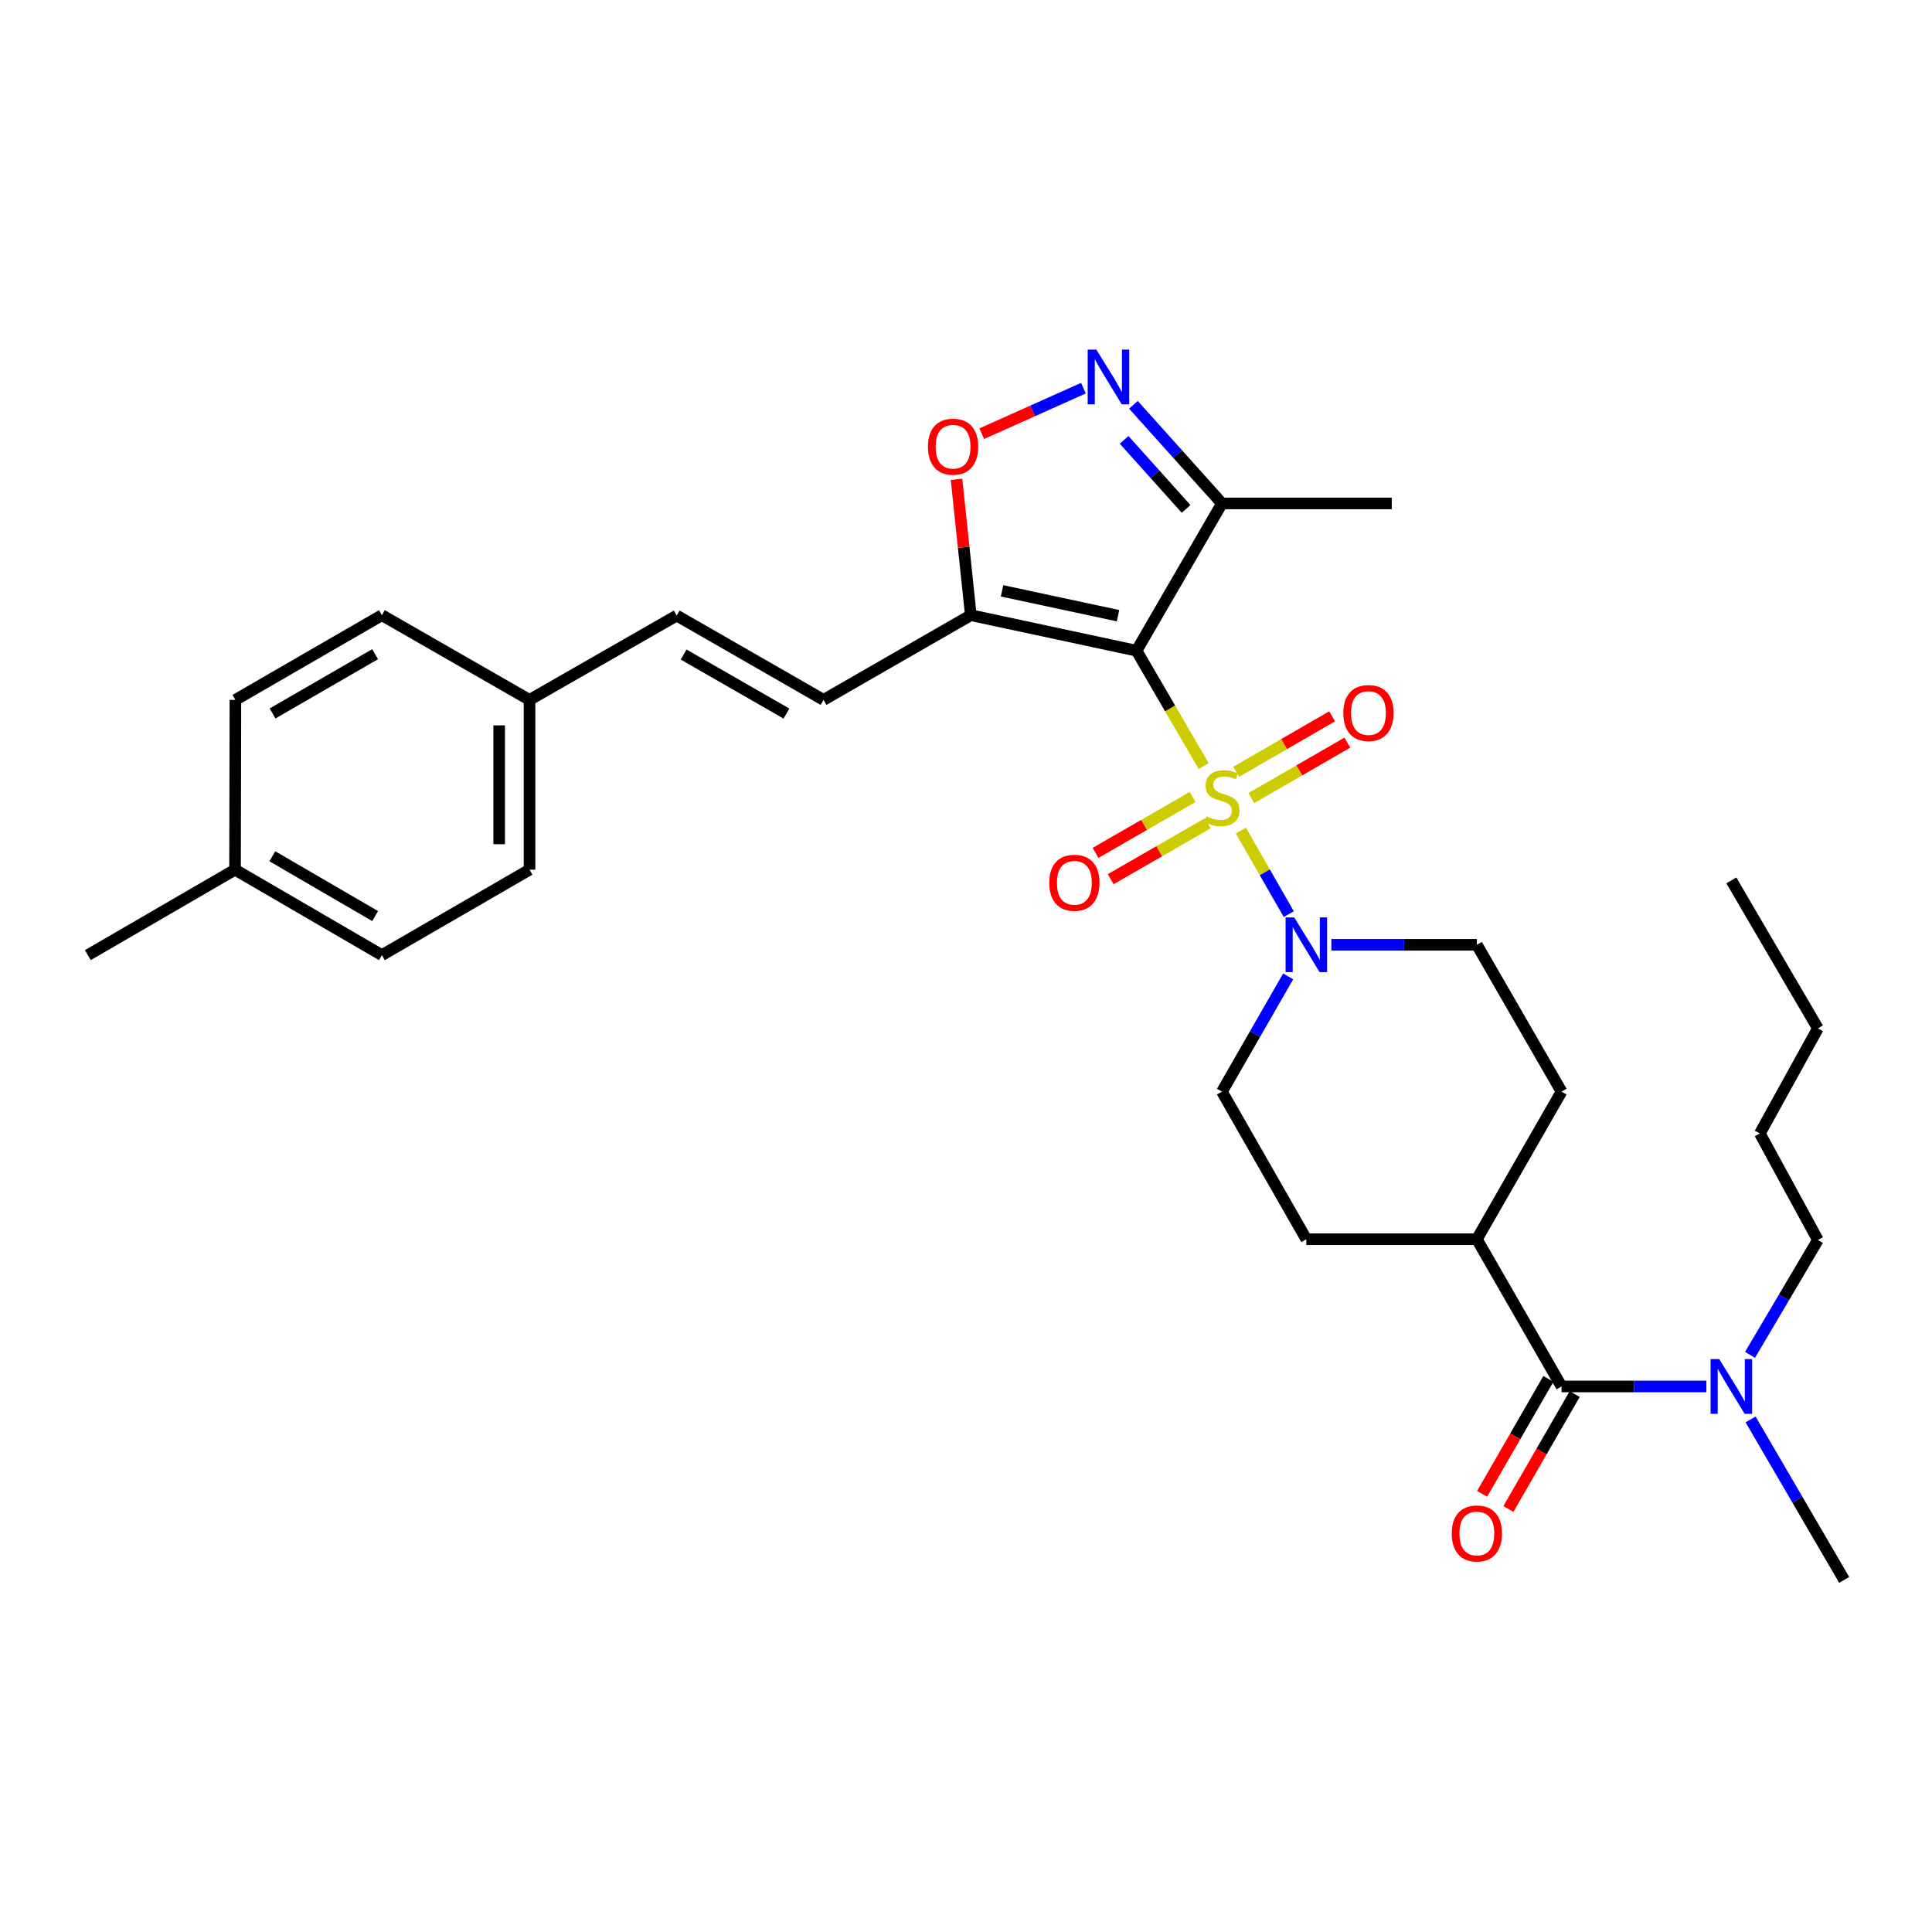 <?xml version='1.0' encoding='iso-8859-1'?>
<svg version='1.1' baseProfile='full'
              xmlns='http://www.w3.org/2000/svg'
                      xmlns:rdkit='http://www.rdkit.org/xml'
                      xmlns:xlink='http://www.w3.org/1999/xlink'
                  xml:space='preserve'
width='1000px' height='1000px' viewBox='0 0 1000 1000'>
<!-- END OF HEADER -->
<rect style='opacity:1.0;fill:#FFFFFF;stroke:none' width='1000' height='1000' x='0' y='0'> </rect>
<path class='bond-0' d='M 622.994,396.494 L 605.629,366.648' style='fill:none;fill-rule:evenodd;stroke:#CCCC00;stroke-width:6px;stroke-linecap:butt;stroke-linejoin:miter;stroke-opacity:1' />
<path class='bond-0' d='M 605.629,366.648 L 588.265,336.802' style='fill:none;fill-rule:evenodd;stroke:#000000;stroke-width:6px;stroke-linecap:butt;stroke-linejoin:miter;stroke-opacity:1' />
<path class='bond-2' d='M 642.272,429.889 L 654.668,451.525' style='fill:none;fill-rule:evenodd;stroke:#CCCC00;stroke-width:6px;stroke-linecap:butt;stroke-linejoin:miter;stroke-opacity:1' />
<path class='bond-2' d='M 654.668,451.525 L 667.065,473.16' style='fill:none;fill-rule:evenodd;stroke:#0000FF;stroke-width:6px;stroke-linecap:butt;stroke-linejoin:miter;stroke-opacity:1' />
<path class='bond-8' d='M 617.282,412.511 L 592.166,426.987' style='fill:none;fill-rule:evenodd;stroke:#CCCC00;stroke-width:6px;stroke-linecap:butt;stroke-linejoin:miter;stroke-opacity:1' />
<path class='bond-8' d='M 592.166,426.987 L 567.05,441.464' style='fill:none;fill-rule:evenodd;stroke:#FF0000;stroke-width:6px;stroke-linecap:butt;stroke-linejoin:miter;stroke-opacity:1' />
<path class='bond-8' d='M 625.127,426.122 L 600.011,440.599' style='fill:none;fill-rule:evenodd;stroke:#CCCC00;stroke-width:6px;stroke-linecap:butt;stroke-linejoin:miter;stroke-opacity:1' />
<path class='bond-8' d='M 600.011,440.599 L 574.895,455.075' style='fill:none;fill-rule:evenodd;stroke:#FF0000;stroke-width:6px;stroke-linecap:butt;stroke-linejoin:miter;stroke-opacity:1' />
<path class='bond-9' d='M 647.689,413.098 L 672.532,398.737' style='fill:none;fill-rule:evenodd;stroke:#CCCC00;stroke-width:6px;stroke-linecap:butt;stroke-linejoin:miter;stroke-opacity:1' />
<path class='bond-9' d='M 672.532,398.737 L 697.375,384.375' style='fill:none;fill-rule:evenodd;stroke:#FF0000;stroke-width:6px;stroke-linecap:butt;stroke-linejoin:miter;stroke-opacity:1' />
<path class='bond-9' d='M 639.827,399.498 L 664.669,385.136' style='fill:none;fill-rule:evenodd;stroke:#CCCC00;stroke-width:6px;stroke-linecap:butt;stroke-linejoin:miter;stroke-opacity:1' />
<path class='bond-9' d='M 664.669,385.136 L 689.512,370.774' style='fill:none;fill-rule:evenodd;stroke:#FF0000;stroke-width:6px;stroke-linecap:butt;stroke-linejoin:miter;stroke-opacity:1' />
<path class='bond-1' d='M 588.265,336.802 L 502.496,318.421' style='fill:none;fill-rule:evenodd;stroke:#000000;stroke-width:6px;stroke-linecap:butt;stroke-linejoin:miter;stroke-opacity:1' />
<path class='bond-1' d='M 578.691,318.684 L 518.653,305.817' style='fill:none;fill-rule:evenodd;stroke:#000000;stroke-width:6px;stroke-linecap:butt;stroke-linejoin:miter;stroke-opacity:1' />
<path class='bond-4' d='M 588.265,336.802 L 632.488,260.582' style='fill:none;fill-rule:evenodd;stroke:#000000;stroke-width:6px;stroke-linecap:butt;stroke-linejoin:miter;stroke-opacity:1' />
<path class='bond-5' d='M 502.496,318.421 L 498.793,283.251' style='fill:none;fill-rule:evenodd;stroke:#000000;stroke-width:6px;stroke-linecap:butt;stroke-linejoin:miter;stroke-opacity:1' />
<path class='bond-5' d='M 498.793,283.251 L 495.091,248.08' style='fill:none;fill-rule:evenodd;stroke:#FF0000;stroke-width:6px;stroke-linecap:butt;stroke-linejoin:miter;stroke-opacity:1' />
<path class='bond-7' d='M 502.496,318.421 L 426.276,362.261' style='fill:none;fill-rule:evenodd;stroke:#000000;stroke-width:6px;stroke-linecap:butt;stroke-linejoin:miter;stroke-opacity:1' />
<path class='bond-13' d='M 689.1,489.024 L 726.759,489.024' style='fill:none;fill-rule:evenodd;stroke:#0000FF;stroke-width:6px;stroke-linecap:butt;stroke-linejoin:miter;stroke-opacity:1' />
<path class='bond-13' d='M 726.759,489.024 L 764.418,489.024' style='fill:none;fill-rule:evenodd;stroke:#000000;stroke-width:6px;stroke-linecap:butt;stroke-linejoin:miter;stroke-opacity:1' />
<path class='bond-14' d='M 666.76,505.376 L 649.624,535.201' style='fill:none;fill-rule:evenodd;stroke:#0000FF;stroke-width:6px;stroke-linecap:butt;stroke-linejoin:miter;stroke-opacity:1' />
<path class='bond-14' d='M 649.624,535.201 L 632.488,565.026' style='fill:none;fill-rule:evenodd;stroke:#000000;stroke-width:6px;stroke-linecap:butt;stroke-linejoin:miter;stroke-opacity:1' />
<path class='bond-3' d='M 586.663,209.53 L 609.576,235.056' style='fill:none;fill-rule:evenodd;stroke:#0000FF;stroke-width:6px;stroke-linecap:butt;stroke-linejoin:miter;stroke-opacity:1' />
<path class='bond-3' d='M 609.576,235.056 L 632.488,260.582' style='fill:none;fill-rule:evenodd;stroke:#000000;stroke-width:6px;stroke-linecap:butt;stroke-linejoin:miter;stroke-opacity:1' />
<path class='bond-3' d='M 581.846,227.682 L 597.885,245.55' style='fill:none;fill-rule:evenodd;stroke:#0000FF;stroke-width:6px;stroke-linecap:butt;stroke-linejoin:miter;stroke-opacity:1' />
<path class='bond-3' d='M 597.885,245.55 L 613.924,263.418' style='fill:none;fill-rule:evenodd;stroke:#000000;stroke-width:6px;stroke-linecap:butt;stroke-linejoin:miter;stroke-opacity:1' />
<path class='bond-32' d='M 560.781,200.91 L 534.468,212.694' style='fill:none;fill-rule:evenodd;stroke:#0000FF;stroke-width:6px;stroke-linecap:butt;stroke-linejoin:miter;stroke-opacity:1' />
<path class='bond-32' d='M 534.468,212.694 L 508.154,224.477' style='fill:none;fill-rule:evenodd;stroke:#FF0000;stroke-width:6px;stroke-linecap:butt;stroke-linejoin:miter;stroke-opacity:1' />
<path class='bond-24' d='M 632.488,260.582 L 720.369,260.582' style='fill:none;fill-rule:evenodd;stroke:#000000;stroke-width:6px;stroke-linecap:butt;stroke-linejoin:miter;stroke-opacity:1' />
<path class='bond-6' d='M 808.25,717.632 L 764.418,641.421' style='fill:none;fill-rule:evenodd;stroke:#000000;stroke-width:6px;stroke-linecap:butt;stroke-linejoin:miter;stroke-opacity:1' />
<path class='bond-11' d='M 808.25,717.632 L 845.726,717.632' style='fill:none;fill-rule:evenodd;stroke:#000000;stroke-width:6px;stroke-linecap:butt;stroke-linejoin:miter;stroke-opacity:1' />
<path class='bond-11' d='M 845.726,717.632 L 883.202,717.632' style='fill:none;fill-rule:evenodd;stroke:#0000FF;stroke-width:6px;stroke-linecap:butt;stroke-linejoin:miter;stroke-opacity:1' />
<path class='bond-15' d='M 801.445,713.709 L 784.29,743.457' style='fill:none;fill-rule:evenodd;stroke:#000000;stroke-width:6px;stroke-linecap:butt;stroke-linejoin:miter;stroke-opacity:1' />
<path class='bond-15' d='M 784.29,743.457 L 767.136,773.206' style='fill:none;fill-rule:evenodd;stroke:#FF0000;stroke-width:6px;stroke-linecap:butt;stroke-linejoin:miter;stroke-opacity:1' />
<path class='bond-15' d='M 815.054,721.556 L 797.9,751.305' style='fill:none;fill-rule:evenodd;stroke:#000000;stroke-width:6px;stroke-linecap:butt;stroke-linejoin:miter;stroke-opacity:1' />
<path class='bond-15' d='M 797.9,751.305 L 780.746,781.053' style='fill:none;fill-rule:evenodd;stroke:#FF0000;stroke-width:6px;stroke-linecap:butt;stroke-linejoin:miter;stroke-opacity:1' />
<path class='bond-10' d='M 426.276,362.261 L 350.265,318.613' style='fill:none;fill-rule:evenodd;stroke:#000000;stroke-width:6px;stroke-linecap:butt;stroke-linejoin:miter;stroke-opacity:1' />
<path class='bond-10' d='M 407.051,369.338 L 353.844,338.784' style='fill:none;fill-rule:evenodd;stroke:#000000;stroke-width:6px;stroke-linecap:butt;stroke-linejoin:miter;stroke-opacity:1' />
<path class='bond-18' d='M 350.265,318.613 L 274.08,362.261' style='fill:none;fill-rule:evenodd;stroke:#000000;stroke-width:6px;stroke-linecap:butt;stroke-linejoin:miter;stroke-opacity:1' />
<path class='bond-25' d='M 905.808,701.271 L 923.373,671.547' style='fill:none;fill-rule:evenodd;stroke:#0000FF;stroke-width:6px;stroke-linecap:butt;stroke-linejoin:miter;stroke-opacity:1' />
<path class='bond-25' d='M 923.373,671.547 L 940.939,641.822' style='fill:none;fill-rule:evenodd;stroke:#000000;stroke-width:6px;stroke-linecap:butt;stroke-linejoin:miter;stroke-opacity:1' />
<path class='bond-26' d='M 906.089,734.69 L 930.317,776.224' style='fill:none;fill-rule:evenodd;stroke:#0000FF;stroke-width:6px;stroke-linecap:butt;stroke-linejoin:miter;stroke-opacity:1' />
<path class='bond-26' d='M 930.317,776.224 L 954.545,817.758' style='fill:none;fill-rule:evenodd;stroke:#000000;stroke-width:6px;stroke-linecap:butt;stroke-linejoin:miter;stroke-opacity:1' />
<path class='bond-12' d='M 764.418,641.421 L 676.154,641.421' style='fill:none;fill-rule:evenodd;stroke:#000000;stroke-width:6px;stroke-linecap:butt;stroke-linejoin:miter;stroke-opacity:1' />
<path class='bond-31' d='M 764.418,641.421 L 808.25,565.026' style='fill:none;fill-rule:evenodd;stroke:#000000;stroke-width:6px;stroke-linecap:butt;stroke-linejoin:miter;stroke-opacity:1' />
<path class='bond-17' d='M 764.418,489.024 L 808.25,565.026' style='fill:none;fill-rule:evenodd;stroke:#000000;stroke-width:6px;stroke-linecap:butt;stroke-linejoin:miter;stroke-opacity:1' />
<path class='bond-16' d='M 632.488,565.026 L 676.154,641.421' style='fill:none;fill-rule:evenodd;stroke:#000000;stroke-width:6px;stroke-linecap:butt;stroke-linejoin:miter;stroke-opacity:1' />
<path class='bond-20' d='M 274.08,362.261 L 197.668,318.421' style='fill:none;fill-rule:evenodd;stroke:#000000;stroke-width:6px;stroke-linecap:butt;stroke-linejoin:miter;stroke-opacity:1' />
<path class='bond-21' d='M 274.08,362.261 L 274.08,450.142' style='fill:none;fill-rule:evenodd;stroke:#000000;stroke-width:6px;stroke-linecap:butt;stroke-linejoin:miter;stroke-opacity:1' />
<path class='bond-21' d='M 258.37,375.443 L 258.37,436.96' style='fill:none;fill-rule:evenodd;stroke:#000000;stroke-width:6px;stroke-linecap:butt;stroke-linejoin:miter;stroke-opacity:1' />
<path class='bond-19' d='M 121.657,450.142 L 197.668,494.375' style='fill:none;fill-rule:evenodd;stroke:#000000;stroke-width:6px;stroke-linecap:butt;stroke-linejoin:miter;stroke-opacity:1' />
<path class='bond-19' d='M 140.96,443.198 L 194.168,474.161' style='fill:none;fill-rule:evenodd;stroke:#000000;stroke-width:6px;stroke-linecap:butt;stroke-linejoin:miter;stroke-opacity:1' />
<path class='bond-27' d='M 121.657,450.142 L 45.455,494.375' style='fill:none;fill-rule:evenodd;stroke:#000000;stroke-width:6px;stroke-linecap:butt;stroke-linejoin:miter;stroke-opacity:1' />
<path class='bond-33' d='M 121.657,450.142 L 121.849,362.261' style='fill:none;fill-rule:evenodd;stroke:#000000;stroke-width:6px;stroke-linecap:butt;stroke-linejoin:miter;stroke-opacity:1' />
<path class='bond-22' d='M 197.668,318.421 L 121.849,362.261' style='fill:none;fill-rule:evenodd;stroke:#000000;stroke-width:6px;stroke-linecap:butt;stroke-linejoin:miter;stroke-opacity:1' />
<path class='bond-22' d='M 194.159,338.598 L 141.086,369.286' style='fill:none;fill-rule:evenodd;stroke:#000000;stroke-width:6px;stroke-linecap:butt;stroke-linejoin:miter;stroke-opacity:1' />
<path class='bond-23' d='M 274.08,450.142 L 197.668,494.375' style='fill:none;fill-rule:evenodd;stroke:#000000;stroke-width:6px;stroke-linecap:butt;stroke-linejoin:miter;stroke-opacity:1' />
<path class='bond-28' d='M 940.939,641.822 L 910.898,586.68' style='fill:none;fill-rule:evenodd;stroke:#000000;stroke-width:6px;stroke-linecap:butt;stroke-linejoin:miter;stroke-opacity:1' />
<path class='bond-29' d='M 910.898,586.68 L 940.939,532.288' style='fill:none;fill-rule:evenodd;stroke:#000000;stroke-width:6px;stroke-linecap:butt;stroke-linejoin:miter;stroke-opacity:1' />
<path class='bond-30' d='M 940.939,532.288 L 896.139,455.701' style='fill:none;fill-rule:evenodd;stroke:#000000;stroke-width:6px;stroke-linecap:butt;stroke-linejoin:miter;stroke-opacity:1' />
<path  class='atom-0' d='M 624.488 422.533
Q 624.808 422.653, 626.128 423.213
Q 627.448 423.773, 628.888 424.133
Q 630.368 424.453, 631.808 424.453
Q 634.488 424.453, 636.048 423.173
Q 637.608 421.853, 637.608 419.573
Q 637.608 418.013, 636.808 417.053
Q 636.048 416.093, 634.848 415.573
Q 633.648 415.053, 631.648 414.453
Q 629.128 413.693, 627.608 412.973
Q 626.128 412.253, 625.048 410.733
Q 624.008 409.213, 624.008 406.653
Q 624.008 403.093, 626.408 400.893
Q 628.848 398.693, 633.648 398.693
Q 636.928 398.693, 640.648 400.253
L 639.728 403.333
Q 636.328 401.933, 633.768 401.933
Q 631.008 401.933, 629.488 403.093
Q 627.968 404.213, 628.008 406.173
Q 628.008 407.693, 628.768 408.613
Q 629.568 409.533, 630.688 410.053
Q 631.848 410.573, 633.768 411.173
Q 636.328 411.973, 637.848 412.773
Q 639.368 413.573, 640.448 415.213
Q 641.568 416.813, 641.568 419.573
Q 641.568 423.493, 638.928 425.613
Q 636.328 427.693, 631.968 427.693
Q 629.448 427.693, 627.528 427.133
Q 625.648 426.613, 623.408 425.693
L 624.488 422.533
' fill='#CCCC00'/>
<path  class='atom-3' d='M 669.894 474.864
L 679.174 489.864
Q 680.094 491.344, 681.574 494.024
Q 683.054 496.704, 683.134 496.864
L 683.134 474.864
L 686.894 474.864
L 686.894 503.184
L 683.014 503.184
L 673.054 486.784
Q 671.894 484.864, 670.654 482.664
Q 669.454 480.464, 669.094 479.784
L 669.094 503.184
L 665.414 503.184
L 665.414 474.864
L 669.894 474.864
' fill='#0000FF'/>
<path  class='atom-4' d='M 567.464 180.955
L 576.744 195.955
Q 577.664 197.435, 579.144 200.115
Q 580.624 202.795, 580.704 202.955
L 580.704 180.955
L 584.464 180.955
L 584.464 209.275
L 580.584 209.275
L 570.624 192.875
Q 569.464 190.955, 568.224 188.755
Q 567.024 186.555, 566.664 185.875
L 566.664 209.275
L 562.984 209.275
L 562.984 180.955
L 567.464 180.955
' fill='#0000FF'/>
<path  class='atom-6' d='M 480.306 231.206
Q 480.306 224.406, 483.666 220.606
Q 487.026 216.806, 493.306 216.806
Q 499.586 216.806, 502.946 220.606
Q 506.306 224.406, 506.306 231.206
Q 506.306 238.086, 502.906 242.006
Q 499.506 245.886, 493.306 245.886
Q 487.066 245.886, 483.666 242.006
Q 480.306 238.126, 480.306 231.206
M 493.306 242.686
Q 497.626 242.686, 499.946 239.806
Q 502.306 236.886, 502.306 231.206
Q 502.306 225.646, 499.946 222.846
Q 497.626 220.006, 493.306 220.006
Q 488.986 220.006, 486.626 222.806
Q 484.306 225.606, 484.306 231.206
Q 484.306 236.926, 486.626 239.806
Q 488.986 242.686, 493.306 242.686
' fill='#FF0000'/>
<path  class='atom-9' d='M 543.094 456.925
Q 543.094 450.125, 546.454 446.325
Q 549.814 442.525, 556.094 442.525
Q 562.374 442.525, 565.734 446.325
Q 569.094 450.125, 569.094 456.925
Q 569.094 463.805, 565.694 467.725
Q 562.294 471.605, 556.094 471.605
Q 549.854 471.605, 546.454 467.725
Q 543.094 463.845, 543.094 456.925
M 556.094 468.405
Q 560.414 468.405, 562.734 465.525
Q 565.094 462.605, 565.094 456.925
Q 565.094 451.365, 562.734 448.565
Q 560.414 445.725, 556.094 445.725
Q 551.774 445.725, 549.414 448.525
Q 547.094 451.325, 547.094 456.925
Q 547.094 462.645, 549.414 465.525
Q 551.774 468.405, 556.094 468.405
' fill='#FF0000'/>
<path  class='atom-10' d='M 695.307 369.062
Q 695.307 362.262, 698.667 358.462
Q 702.027 354.662, 708.307 354.662
Q 714.587 354.662, 717.947 358.462
Q 721.307 362.262, 721.307 369.062
Q 721.307 375.942, 717.907 379.862
Q 714.507 383.742, 708.307 383.742
Q 702.067 383.742, 698.667 379.862
Q 695.307 375.982, 695.307 369.062
M 708.307 380.542
Q 712.627 380.542, 714.947 377.662
Q 717.307 374.742, 717.307 369.062
Q 717.307 363.502, 714.947 360.702
Q 712.627 357.862, 708.307 357.862
Q 703.987 357.862, 701.627 360.662
Q 699.307 363.462, 699.307 369.062
Q 699.307 374.782, 701.627 377.662
Q 703.987 380.542, 708.307 380.542
' fill='#FF0000'/>
<path  class='atom-12' d='M 889.879 703.472
L 899.159 718.472
Q 900.079 719.952, 901.559 722.632
Q 903.039 725.312, 903.119 725.472
L 903.119 703.472
L 906.879 703.472
L 906.879 731.792
L 902.999 731.792
L 893.039 715.392
Q 891.879 713.472, 890.639 711.272
Q 889.439 709.072, 889.079 708.392
L 889.079 731.792
L 885.399 731.792
L 885.399 703.472
L 889.879 703.472
' fill='#0000FF'/>
<path  class='atom-16' d='M 751.418 793.723
Q 751.418 786.923, 754.778 783.123
Q 758.138 779.323, 764.418 779.323
Q 770.698 779.323, 774.058 783.123
Q 777.418 786.923, 777.418 793.723
Q 777.418 800.603, 774.018 804.523
Q 770.618 808.403, 764.418 808.403
Q 758.178 808.403, 754.778 804.523
Q 751.418 800.643, 751.418 793.723
M 764.418 805.203
Q 768.738 805.203, 771.058 802.323
Q 773.418 799.403, 773.418 793.723
Q 773.418 788.163, 771.058 785.363
Q 768.738 782.523, 764.418 782.523
Q 760.098 782.523, 757.738 785.323
Q 755.418 788.123, 755.418 793.723
Q 755.418 799.443, 757.738 802.323
Q 760.098 805.203, 764.418 805.203
' fill='#FF0000'/>
</svg>
